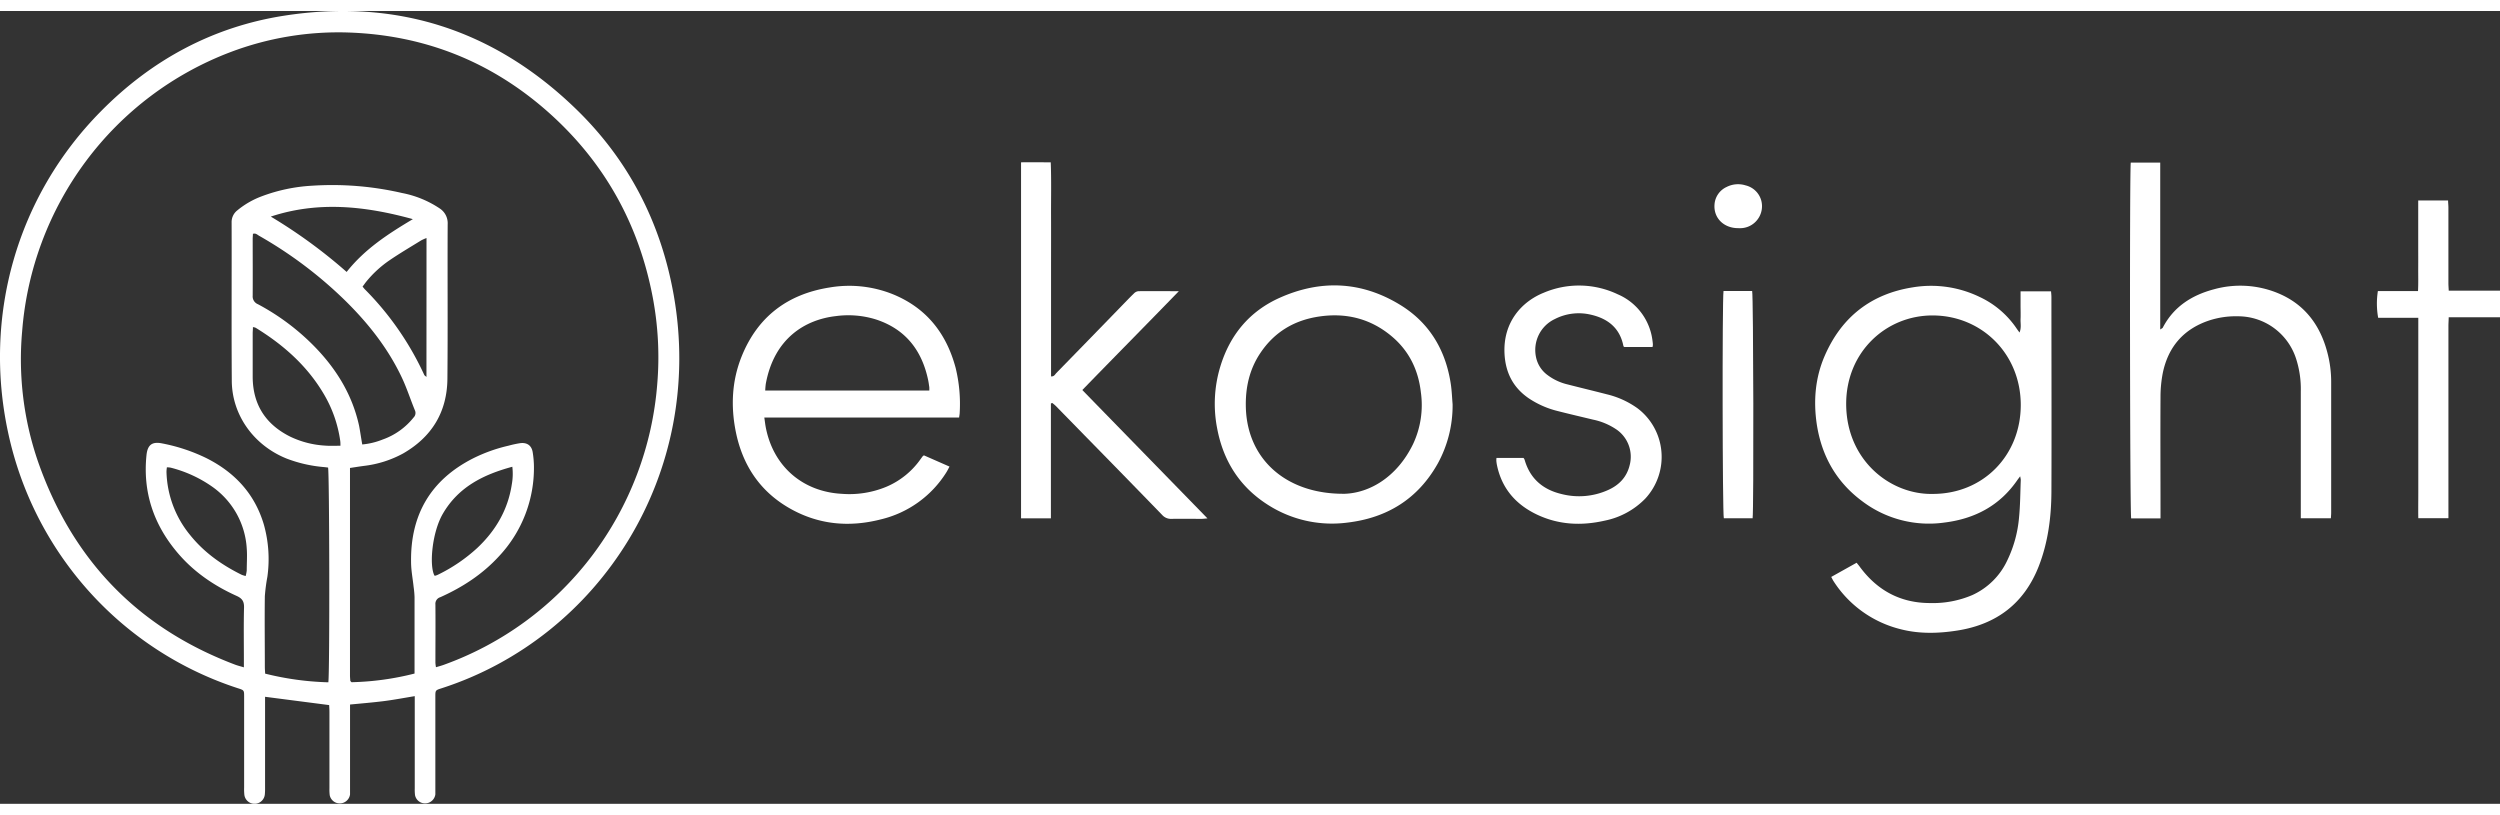 <svg xmlns="http://www.w3.org/2000/svg" preserveAspectRatio="xMidYMid meet" data-bbox="0.111 0.443 134.563 42.673" viewBox="0.111 0.443 134.563 42.673" height="44" width="135" data-type="color" aria-hidden="true" aria-label=""><rect x="0.111" y="0.443" width="134.563" height="42.673" fill="#333333" stroke="none"/><g><g clip-path="url(#02b1f707-3be4-44a8-9cd6-8264bc90392f_comp-lzwylhkp)"><path fill="#ffffff" d="M18.952 37.773v4.838a.56.56 0 0 1-.532.483.55.55 0 0 1-.562-.445 2.5 2.5 0 0 1-.015-.362v-4.128c0-.128-.011-.258-.015-.357l-3.45-.447v4.871q.004.181-.01.362a.56.56 0 0 1-.547.528.553.553 0 0 1-.56-.513 3 3 0 0 1-.01-.363v-4.885c0-.35 0-.352-.327-.457a18.44 18.44 0 0 1-8.02-5.215A18.6 18.6 0 0 1 .547 23.13c-1.347-6.246.455-12.697 4.99-17.283 2.735-2.773 6.03-4.555 9.876-5.153 5.998-.932 11.239.737 15.627 4.953 2.871 2.752 4.638 6.154 5.333 10.081 1.698 9.6-3.966 18.423-12.503 21.172-.325.104-.326.106-.326.455v5.251a.56.56 0 0 1-.529.487.55.55 0 0 1-.565-.443 2.5 2.5 0 0 1-.015-.363v-4.966c-.6.098-1.161.206-1.727.275s-1.14.118-1.758.176m3.474-1.669V31.99a5 5 0 0 0-.05-.55c-.047-.448-.137-.895-.137-1.344-.036-2.543 1.06-4.411 3.325-5.567a8.5 8.5 0 0 1 1.915-.688q.316-.087.641-.138c.375-.044.617.138.669.512q.057.36.063.723a6.94 6.94 0 0 1-1.883 4.856c-.89.971-1.97 1.67-3.156 2.201a.37.37 0 0 0-.264.391c.01 1.046 0 2.09 0 3.136q.008.122.03.242c.148-.044.273-.077.395-.12a17.4 17.4 0 0 0 7.994-5.865 17.6 17.6 0 0 0 3.525-9.302 17.3 17.3 0 0 0-.24-4.59c-.743-3.952-2.597-7.287-5.58-9.955-3.082-2.752-6.7-4.198-10.83-4.332a16.4 16.4 0 0 0-6.33 1.058A17.4 17.4 0 0 0 4.734 8.53a17.6 17.6 0 0 0-3.431 9.155 16.9 16.9 0 0 0 .856 7.017c1.85 5.287 5.376 8.945 10.601 10.922.137.052.285.088.478.146v-.402c0-.936-.016-1.871.008-2.806.01-.334-.092-.498-.402-.638-1.219-.55-2.313-1.296-3.185-2.33-1.28-1.514-1.868-3.257-1.663-5.248.058-.55.3-.738.84-.629a9.5 9.5 0 0 1 2.389.795c1.519.764 2.598 1.916 3.089 3.578.256.913.32 1.87.188 2.81q-.097.518-.136 1.043c-.017 1.266 0 2.53 0 3.796 0 .117.01.234.017.37 1.113.28 2.253.437 3.4.467.08-.433.061-11.307-.014-11.559q-.108-.014-.221-.026a7.3 7.3 0 0 1-2.008-.457c-1.767-.71-2.941-2.339-2.953-4.185-.02-2.838 0-5.677-.009-8.515a.8.8 0 0 1 .304-.658c.39-.322.83-.577 1.302-.754a9.1 9.1 0 0 1 2.717-.575 16.7 16.7 0 0 1 4.853.393 5.5 5.5 0 0 1 2.018.826.95.95 0 0 1 .435.86c-.014 2.773.012 5.545-.014 8.317-.018 1.788-.843 3.129-2.383 4.015a5.8 5.8 0 0 1-2.114.67c-.245.033-.488.072-.747.111v11.164c0 .1.011.197.018.296 0 .008.014.017.02.025l.043.047a15 15 0 0 0 3.395-.467m-2.817-12.33c.379-.035.75-.125 1.102-.267a3.7 3.7 0 0 0 1.662-1.184.34.34 0 0 0 .072-.385c-.242-.588-.436-1.199-.707-1.771-.75-1.587-1.825-2.94-3.07-4.16a22.6 22.6 0 0 0-4.61-3.466c-.096-.056-.188-.158-.333-.102 0 .09-.012.176-.012.264 0 1.023.007 2.045 0 3.066a.45.45 0 0 0 .282.456 12.4 12.4 0 0 1 3.061 2.295c1.17 1.203 2.021 2.588 2.384 4.248.061.32.106.646.17 1.005m-1.174.07c0-.113 0-.2-.014-.285a6.8 6.8 0 0 0-.9-2.53c-.9-1.513-2.173-2.628-3.648-3.534a.5.5 0 0 0-.148-.036c0 .128-.013.235-.013.341v2.34c.008 1.505.712 2.57 2.043 3.225a5 5 0 0 0 1.86.472c.262.022.523.007.82.007m-5.1 7.01q.04-.145.057-.295c0-.395.031-.793 0-1.185a4.4 4.4 0 0 0-.544-1.868 4.4 4.4 0 0 0-1.296-1.445A6.8 6.8 0 0 0 9.3 25.023a1 1 0 0 0-.206-.017q-.018.119-.022.237a5.58 5.58 0 0 0 1.283 3.42c.752.933 1.705 1.603 2.766 2.127q.104.04.213.065m14.357-5.882c-1.563.422-2.906 1.088-3.745 2.533-.576.99-.741 2.78-.45 3.328q.03.006.063 0a1 1 0 0 0 .15-.062 8.8 8.8 0 0 0 2.081-1.418c1.004-.94 1.668-2.076 1.872-3.452.054-.307.062-.62.025-.93zm-5.358-13.327c-2.541-.699-5.077-.986-7.646-.137a27.7 27.7 0 0 1 4.082 2.979c.984-1.246 2.249-2.056 3.564-2.842m.735 1.017q-.145.053-.282.124c-.567.35-1.143.688-1.695 1.064-.472.32-.896.708-1.258 1.15-.074.09-.137.187-.207.275.056.067.088.112.126.15a16 16 0 0 1 3.194 4.604c.018.038.064.06.119.11z" data-color="1"></path><path fill="#ffffff" d="M108.846 25.488c-.072.098-.105.138-.137.183-.957 1.402-2.312 2.107-3.951 2.308a5.95 5.95 0 0 1-4.399-1.14c-1.402-1.034-2.202-2.446-2.462-4.17-.184-1.265-.078-2.508.438-3.685.912-2.085 2.501-3.317 4.738-3.668a6 6 0 0 1 3.611.527c.797.375 1.479.96 1.973 1.692.043.063.089.125.154.214.108-.249.049-.485.057-.714.011-.253 0-.506 0-.758v-.746h1.641c.008.109.02.204.02.3 0 3.498.014 6.996 0 10.494-.008 1.367-.18 2.719-.683 4.008-.787 2.005-2.269 3.118-4.358 3.453-1.023.162-2.051.194-3.06-.064A6 6 0 0 1 98.8 31.13c-.041-.063-.073-.138-.123-.226l1.367-.764c.073.093.137.167.19.244.941 1.262 2.188 1.926 3.765 1.926a5.4 5.4 0 0 0 2.268-.428 3.82 3.82 0 0 0 1.895-1.886 6.6 6.6 0 0 0 .623-2.277c.068-.677.067-1.36.095-2.041a1.4 1.4 0 0 0-.034-.19m-4.683.948c2.692-.008 4.711-2.064 4.716-4.782 0-2.767-2.111-4.816-4.733-4.824-2.507-.01-4.67 1.957-4.664 4.77.008 3.024 2.378 4.894 4.681 4.836" data-color="1"></path><path fill="#ffffff" d="M51.736 22.323H41.25c.026.177.042.316.065.453.376 2.137 1.97 3.546 4.125 3.656a5.2 5.2 0 0 0 2.373-.378 4.3 4.3 0 0 0 1.845-1.486l.116-.159.065-.05 1.38.606c-.066.123-.116.227-.179.324a5.72 5.72 0 0 1-3.52 2.518c-1.725.442-3.392.282-4.947-.62-1.582-.916-2.503-2.328-2.86-4.11-.274-1.376-.207-2.745.322-4.053.862-2.128 2.462-3.333 4.703-3.695a6.3 6.3 0 0 1 3.419.354c1.806.733 2.893 2.1 3.392 3.97.195.802.268 1.63.216 2.454-.003.05-.015.104-.029.216m-1.605-1.453a2 2 0 0 0 0-.176c-.02-.13-.035-.261-.063-.39-.339-1.61-1.23-2.744-2.813-3.26a5 5 0 0 0-2.168-.177c-1.618.188-3.308 1.176-3.758 3.65a4 4 0 0 0-.03.353z" data-color="1"></path><path fill="#ffffff" d="M116.401 27.754h-1.579c-.069-.249-.089-18.693-.022-19.15h1.586v8.983c.078-.057.122-.07.137-.1.589-1.133 1.567-1.75 2.754-2.065a5.3 5.3 0 0 1 3.38.182c1.464.582 2.325 1.706 2.721 3.207.139.521.21 1.058.209 1.598v7.029c0 .096-.009.192-.016.308h-1.619v-6.831a5.3 5.3 0 0 0-.254-1.757 3.3 3.3 0 0 0-1.195-1.654 3.27 3.27 0 0 0-1.934-.629 4.6 4.6 0 0 0-1.581.236c-1.347.46-2.167 1.406-2.461 2.799q-.127.648-.126 1.31c-.012 2.035 0 4.07 0 6.104z" data-color="1"></path><path fill="#ffffff" d="M56.676 21.57v6.179h-1.607V8.588c.52-.011 1.04 0 1.598 0 .039.963.013 1.918.017 2.869.004.95 0 1.936 0 2.904v5.748c.158.018.21-.096.273-.168q1.735-1.776 3.465-3.56c.238-.244.472-.492.715-.727a.4.4 0 0 1 .246-.13c.698-.01 1.397 0 2.18 0-1.754 1.808-3.476 3.548-5.196 5.32l6.737 6.91c-.153.011-.235.024-.318.024-.536 0-1.072-.008-1.607 0a.63.63 0 0 1-.517-.213 966 966 0 0 0-4.161-4.266q-.78-.8-1.564-1.6a2 2 0 0 0-.192-.16z" data-color="1"></path><path fill="#ffffff" d="M78.298 21.622a6.5 6.5 0 0 1-.791 3.165c-1.064 1.904-2.715 2.932-4.85 3.19-1.49.2-3-.13-4.272-.935-1.532-.963-2.432-2.368-2.763-4.147a6.9 6.9 0 0 1 .175-3.323c.52-1.704 1.577-2.969 3.19-3.691 2.203-.987 4.394-.895 6.468.367 1.59.964 2.475 2.445 2.748 4.29.053.359.065.722.095 1.084m-5.796 4.806c1.317-.05 2.793-.882 3.663-2.666.411-.87.559-1.844.424-2.798-.137-1.208-.641-2.235-1.575-3.016-1.132-.948-2.45-1.274-3.895-1.061-1.33.195-2.406.825-3.167 1.962-.596.888-.813 1.881-.783 2.943.082 2.827 2.229 4.675 5.333 4.636" data-color="1"></path><path fill="#ffffff" d="M80.661 24.498h1.453a.4.4 0 0 1 .06.101c.292 1.021.992 1.608 1.99 1.844a3.8 3.8 0 0 0 2.503-.217c.588-.264 1.004-.688 1.162-1.34a1.78 1.78 0 0 0-.683-1.898 3.5 3.5 0 0 0-1.287-.55c-.637-.154-1.276-.302-1.914-.465a4.9 4.9 0 0 1-1.555-.688c-.836-.576-1.245-1.376-1.298-2.393-.087-1.71.94-2.813 2.111-3.285a4.85 4.85 0 0 1 3.98.083c.508.216.95.563 1.279 1.007.33.444.536.968.598 1.519q.015.097.018.195a.6.6 0 0 1-.02.117H87.54c-.018-.016-.044-.03-.047-.046-.19-.977-.84-1.485-1.753-1.693a2.82 2.82 0 0 0-1.944.237 1.83 1.83 0 0 0-.863.854 1.85 1.85 0 0 0-.142 1.21c.082.38.3.716.612.945a2.9 2.9 0 0 0 1.094.51c.7.18 1.4.347 2.098.528a4.7 4.7 0 0 1 1.661.758 3.27 3.27 0 0 1 1.282 2.337 3.3 3.3 0 0 1-.871 2.522 4.2 4.2 0 0 1-2.188 1.186c-1.264.287-2.5.225-3.68-.347-1.106-.537-1.845-1.386-2.108-2.614a2 2 0 0 1-.039-.26 1 1 0 0 1 .008-.157" data-color="1"></path><path fill="#ffffff" d="M128.101 15.518h2.16c.022-.43.009-.826.011-1.239.003-.413 0-.814 0-1.222v-2.415h1.608c0 .128.017.255.017.383v4.06c0 .128.011.256.018.412h2.759v1.431h-2.762c0 .17-.014.31-.014.447v10.369h-1.622c-.008-.461 0-.909 0-1.354v-9.433h-2.159a4.3 4.3 0 0 1-.016-1.44" data-color="1"></path><path fill="#ffffff" d="M92.88 15.515h1.541c.069.258.09 11.783.025 12.23h-1.55c-.074-.244-.09-11.77-.016-12.23" data-color="1"></path><path fill="#ffffff" d="M93.664 12.131c-.767 0-1.32-.542-1.27-1.262a1.12 1.12 0 0 1 .653-.955c.315-.16.68-.192 1.018-.086a1.15 1.15 0 0 1 .879 1.252c-.03.275-.156.53-.354.722a1.17 1.17 0 0 1-.73.328q-.097.006-.196.001" data-color="1"></path></g><defs fill="none"><clipPath id="02b1f707-3be4-44a8-9cd6-8264bc90392f_comp-lzwylhkp"><path fill="#ffffff" d="M134.675.444v42.667H.111V.444z"></path></clipPath></defs></g></svg>